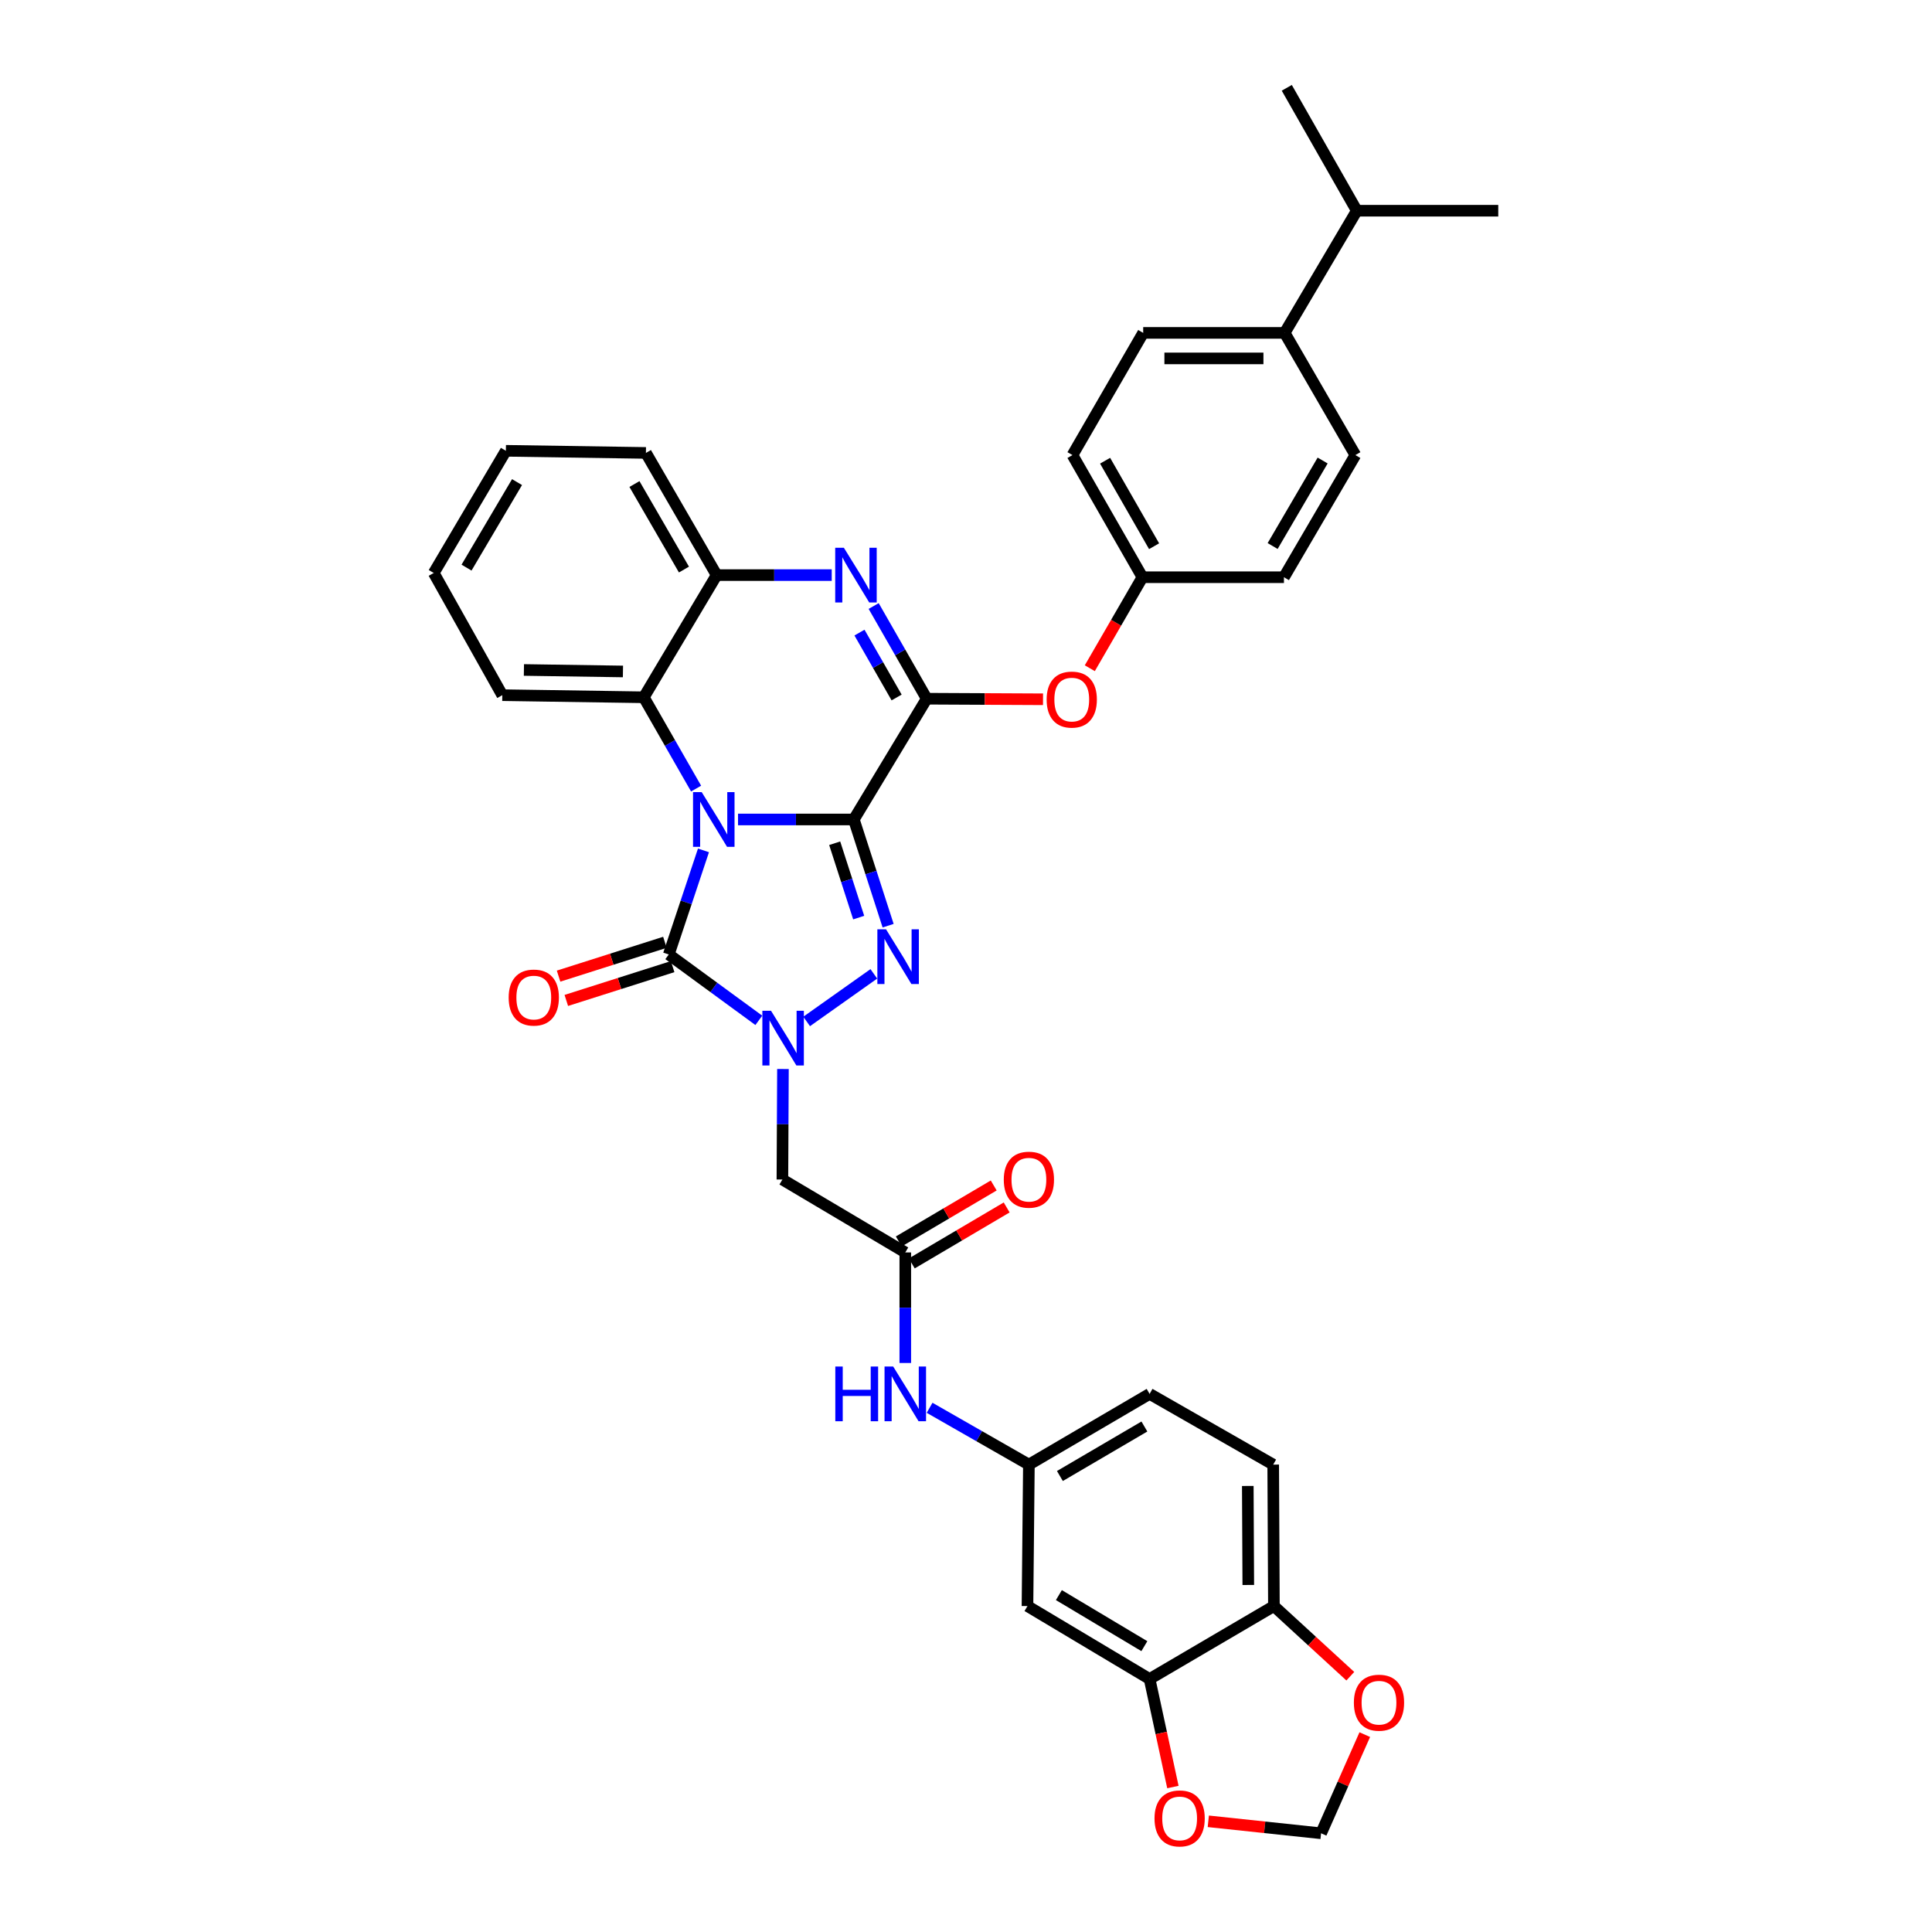 <?xml version='1.0' encoding='iso-8859-1'?>
<svg version='1.1' baseProfile='full'
              xmlns='http://www.w3.org/2000/svg'
                      xmlns:rdkit='http://www.rdkit.org/xml'
                      xmlns:xlink='http://www.w3.org/1999/xlink'
                  xml:space='preserve'
width='1000px' height='1000px' viewBox='0 0 1000 1000'>
<!-- END OF HEADER -->
<rect style='opacity:1.0;fill:#FFFFFF;stroke:none' width='1000' height='1000' x='0' y='0'> </rect>
<path class='bond-0' d='M 441.942,424.155 L 411.973,424.155' style='fill:none;fill-rule:evenodd;stroke:#000000;stroke-width:6px;stroke-linecap:butt;stroke-linejoin:miter;stroke-opacity:1' />
<path class='bond-0' d='M 411.973,424.155 L 382.005,424.155' style='fill:none;fill-rule:evenodd;stroke:#0000FF;stroke-width:6px;stroke-linecap:butt;stroke-linejoin:miter;stroke-opacity:1' />
<path class='bond-1' d='M 441.942,424.155 L 450.816,451.646' style='fill:none;fill-rule:evenodd;stroke:#000000;stroke-width:6px;stroke-linecap:butt;stroke-linejoin:miter;stroke-opacity:1' />
<path class='bond-1' d='M 450.816,451.646 L 459.69,479.137' style='fill:none;fill-rule:evenodd;stroke:#0000FF;stroke-width:6px;stroke-linecap:butt;stroke-linejoin:miter;stroke-opacity:1' />
<path class='bond-1' d='M 432.036,436.459 L 438.248,455.703' style='fill:none;fill-rule:evenodd;stroke:#000000;stroke-width:6px;stroke-linecap:butt;stroke-linejoin:miter;stroke-opacity:1' />
<path class='bond-1' d='M 438.248,455.703 L 444.46,474.947' style='fill:none;fill-rule:evenodd;stroke:#0000FF;stroke-width:6px;stroke-linecap:butt;stroke-linejoin:miter;stroke-opacity:1' />
<path class='bond-4' d='M 441.942,424.155 L 479.669,361.651' style='fill:none;fill-rule:evenodd;stroke:#000000;stroke-width:6px;stroke-linecap:butt;stroke-linejoin:miter;stroke-opacity:1' />
<path class='bond-3' d='M 364.118,440.156 L 355.138,467.094' style='fill:none;fill-rule:evenodd;stroke:#0000FF;stroke-width:6px;stroke-linecap:butt;stroke-linejoin:miter;stroke-opacity:1' />
<path class='bond-3' d='M 355.138,467.094 L 346.157,494.033' style='fill:none;fill-rule:evenodd;stroke:#000000;stroke-width:6px;stroke-linecap:butt;stroke-linejoin:miter;stroke-opacity:1' />
<path class='bond-6' d='M 360.298,408.173 L 346.764,384.545' style='fill:none;fill-rule:evenodd;stroke:#0000FF;stroke-width:6px;stroke-linecap:butt;stroke-linejoin:miter;stroke-opacity:1' />
<path class='bond-6' d='M 346.764,384.545 L 333.23,360.917' style='fill:none;fill-rule:evenodd;stroke:#000000;stroke-width:6px;stroke-linecap:butt;stroke-linejoin:miter;stroke-opacity:1' />
<path class='bond-2' d='M 452.299,504.062 L 417.517,528.701' style='fill:none;fill-rule:evenodd;stroke:#0000FF;stroke-width:6px;stroke-linecap:butt;stroke-linejoin:miter;stroke-opacity:1' />
<path class='bond-7' d='M 405.258,553.318 L 405.114,581.92' style='fill:none;fill-rule:evenodd;stroke:#0000FF;stroke-width:6px;stroke-linecap:butt;stroke-linejoin:miter;stroke-opacity:1' />
<path class='bond-7' d='M 405.114,581.92 L 404.971,610.522' style='fill:none;fill-rule:evenodd;stroke:#000000;stroke-width:6px;stroke-linecap:butt;stroke-linejoin:miter;stroke-opacity:1' />
<path class='bond-36' d='M 392.765,528.13 L 369.461,511.081' style='fill:none;fill-rule:evenodd;stroke:#0000FF;stroke-width:6px;stroke-linecap:butt;stroke-linejoin:miter;stroke-opacity:1' />
<path class='bond-36' d='M 369.461,511.081 L 346.157,494.033' style='fill:none;fill-rule:evenodd;stroke:#000000;stroke-width:6px;stroke-linecap:butt;stroke-linejoin:miter;stroke-opacity:1' />
<path class='bond-13' d='M 344.156,487.74 L 316.638,496.49' style='fill:none;fill-rule:evenodd;stroke:#000000;stroke-width:6px;stroke-linecap:butt;stroke-linejoin:miter;stroke-opacity:1' />
<path class='bond-13' d='M 316.638,496.49 L 289.119,505.24' style='fill:none;fill-rule:evenodd;stroke:#FF0000;stroke-width:6px;stroke-linecap:butt;stroke-linejoin:miter;stroke-opacity:1' />
<path class='bond-13' d='M 348.158,500.325 L 320.64,509.075' style='fill:none;fill-rule:evenodd;stroke:#000000;stroke-width:6px;stroke-linecap:butt;stroke-linejoin:miter;stroke-opacity:1' />
<path class='bond-13' d='M 320.64,509.075 L 293.121,517.826' style='fill:none;fill-rule:evenodd;stroke:#FF0000;stroke-width:6px;stroke-linecap:butt;stroke-linejoin:miter;stroke-opacity:1' />
<path class='bond-5' d='M 479.669,361.651 L 465.937,337.663' style='fill:none;fill-rule:evenodd;stroke:#000000;stroke-width:6px;stroke-linecap:butt;stroke-linejoin:miter;stroke-opacity:1' />
<path class='bond-5' d='M 465.937,337.663 L 452.204,313.675' style='fill:none;fill-rule:evenodd;stroke:#0000FF;stroke-width:6px;stroke-linecap:butt;stroke-linejoin:miter;stroke-opacity:1' />
<path class='bond-5' d='M 464.088,361.016 L 454.475,344.224' style='fill:none;fill-rule:evenodd;stroke:#000000;stroke-width:6px;stroke-linecap:butt;stroke-linejoin:miter;stroke-opacity:1' />
<path class='bond-5' d='M 454.475,344.224 L 444.862,327.433' style='fill:none;fill-rule:evenodd;stroke:#0000FF;stroke-width:6px;stroke-linecap:butt;stroke-linejoin:miter;stroke-opacity:1' />
<path class='bond-10' d='M 479.669,361.651 L 509.767,361.798' style='fill:none;fill-rule:evenodd;stroke:#000000;stroke-width:6px;stroke-linecap:butt;stroke-linejoin:miter;stroke-opacity:1' />
<path class='bond-10' d='M 509.767,361.798 L 539.865,361.945' style='fill:none;fill-rule:evenodd;stroke:#FF0000;stroke-width:6px;stroke-linecap:butt;stroke-linejoin:miter;stroke-opacity:1' />
<path class='bond-8' d='M 430.5,297.672 L 400.717,297.672' style='fill:none;fill-rule:evenodd;stroke:#0000FF;stroke-width:6px;stroke-linecap:butt;stroke-linejoin:miter;stroke-opacity:1' />
<path class='bond-8' d='M 400.717,297.672 L 370.934,297.672' style='fill:none;fill-rule:evenodd;stroke:#000000;stroke-width:6px;stroke-linecap:butt;stroke-linejoin:miter;stroke-opacity:1' />
<path class='bond-30' d='M 333.23,360.917 L 259.991,359.816' style='fill:none;fill-rule:evenodd;stroke:#000000;stroke-width:6px;stroke-linecap:butt;stroke-linejoin:miter;stroke-opacity:1' />
<path class='bond-30' d='M 322.442,347.547 L 271.176,346.776' style='fill:none;fill-rule:evenodd;stroke:#000000;stroke-width:6px;stroke-linecap:butt;stroke-linejoin:miter;stroke-opacity:1' />
<path class='bond-37' d='M 333.23,360.917 L 370.934,297.672' style='fill:none;fill-rule:evenodd;stroke:#000000;stroke-width:6px;stroke-linecap:butt;stroke-linejoin:miter;stroke-opacity:1' />
<path class='bond-9' d='M 404.971,610.522 L 468.576,648.257' style='fill:none;fill-rule:evenodd;stroke:#000000;stroke-width:6px;stroke-linecap:butt;stroke-linejoin:miter;stroke-opacity:1' />
<path class='bond-31' d='M 370.934,297.672 L 334.33,234.434' style='fill:none;fill-rule:evenodd;stroke:#000000;stroke-width:6px;stroke-linecap:butt;stroke-linejoin:miter;stroke-opacity:1' />
<path class='bond-31' d='M 354.014,294.802 L 328.391,250.536' style='fill:none;fill-rule:evenodd;stroke:#000000;stroke-width:6px;stroke-linecap:butt;stroke-linejoin:miter;stroke-opacity:1' />
<path class='bond-14' d='M 468.576,648.257 L 468.576,676.87' style='fill:none;fill-rule:evenodd;stroke:#000000;stroke-width:6px;stroke-linecap:butt;stroke-linejoin:miter;stroke-opacity:1' />
<path class='bond-14' d='M 468.576,676.87 L 468.576,705.482' style='fill:none;fill-rule:evenodd;stroke:#0000FF;stroke-width:6px;stroke-linecap:butt;stroke-linejoin:miter;stroke-opacity:1' />
<path class='bond-21' d='M 471.93,653.944 L 496.491,639.459' style='fill:none;fill-rule:evenodd;stroke:#000000;stroke-width:6px;stroke-linecap:butt;stroke-linejoin:miter;stroke-opacity:1' />
<path class='bond-21' d='M 496.491,639.459 L 521.052,624.973' style='fill:none;fill-rule:evenodd;stroke:#FF0000;stroke-width:6px;stroke-linecap:butt;stroke-linejoin:miter;stroke-opacity:1' />
<path class='bond-21' d='M 465.221,642.569 L 489.782,628.083' style='fill:none;fill-rule:evenodd;stroke:#000000;stroke-width:6px;stroke-linecap:butt;stroke-linejoin:miter;stroke-opacity:1' />
<path class='bond-21' d='M 489.782,628.083 L 514.343,613.597' style='fill:none;fill-rule:evenodd;stroke:#FF0000;stroke-width:6px;stroke-linecap:butt;stroke-linejoin:miter;stroke-opacity:1' />
<path class='bond-25' d='M 564.083,345.871 L 577.707,322.322' style='fill:none;fill-rule:evenodd;stroke:#FF0000;stroke-width:6px;stroke-linecap:butt;stroke-linejoin:miter;stroke-opacity:1' />
<path class='bond-25' d='M 577.707,322.322 L 591.331,298.772' style='fill:none;fill-rule:evenodd;stroke:#000000;stroke-width:6px;stroke-linecap:butt;stroke-linejoin:miter;stroke-opacity:1' />
<path class='bond-11' d='M 595.029,869.05 L 531.821,831.301' style='fill:none;fill-rule:evenodd;stroke:#000000;stroke-width:6px;stroke-linecap:butt;stroke-linejoin:miter;stroke-opacity:1' />
<path class='bond-11' d='M 592.319,852.049 L 548.073,825.624' style='fill:none;fill-rule:evenodd;stroke:#000000;stroke-width:6px;stroke-linecap:butt;stroke-linejoin:miter;stroke-opacity:1' />
<path class='bond-16' d='M 595.029,869.05 L 601.059,897.007' style='fill:none;fill-rule:evenodd;stroke:#000000;stroke-width:6px;stroke-linecap:butt;stroke-linejoin:miter;stroke-opacity:1' />
<path class='bond-16' d='M 601.059,897.007 L 607.09,924.965' style='fill:none;fill-rule:evenodd;stroke:#FF0000;stroke-width:6px;stroke-linecap:butt;stroke-linejoin:miter;stroke-opacity:1' />
<path class='bond-40' d='M 595.029,869.05 L 659.375,831.301' style='fill:none;fill-rule:evenodd;stroke:#000000;stroke-width:6px;stroke-linecap:butt;stroke-linejoin:miter;stroke-opacity:1' />
<path class='bond-12' d='M 531.821,831.301 L 532.554,758.077' style='fill:none;fill-rule:evenodd;stroke:#000000;stroke-width:6px;stroke-linecap:butt;stroke-linejoin:miter;stroke-opacity:1' />
<path class='bond-18' d='M 481.158,728.672 L 506.856,743.375' style='fill:none;fill-rule:evenodd;stroke:#0000FF;stroke-width:6px;stroke-linecap:butt;stroke-linejoin:miter;stroke-opacity:1' />
<path class='bond-18' d='M 506.856,743.375 L 532.554,758.077' style='fill:none;fill-rule:evenodd;stroke:#000000;stroke-width:6px;stroke-linecap:butt;stroke-linejoin:miter;stroke-opacity:1' />
<path class='bond-15' d='M 659.375,831.301 L 659.008,758.077' style='fill:none;fill-rule:evenodd;stroke:#000000;stroke-width:6px;stroke-linecap:butt;stroke-linejoin:miter;stroke-opacity:1' />
<path class='bond-15' d='M 646.113,820.383 L 645.856,769.127' style='fill:none;fill-rule:evenodd;stroke:#000000;stroke-width:6px;stroke-linecap:butt;stroke-linejoin:miter;stroke-opacity:1' />
<path class='bond-17' d='M 659.375,831.301 L 679.146,849.451' style='fill:none;fill-rule:evenodd;stroke:#000000;stroke-width:6px;stroke-linecap:butt;stroke-linejoin:miter;stroke-opacity:1' />
<path class='bond-17' d='M 679.146,849.451 L 698.918,867.601' style='fill:none;fill-rule:evenodd;stroke:#FF0000;stroke-width:6px;stroke-linecap:butt;stroke-linejoin:miter;stroke-opacity:1' />
<path class='bond-19' d='M 625.417,942.705 L 654.605,945.805' style='fill:none;fill-rule:evenodd;stroke:#FF0000;stroke-width:6px;stroke-linecap:butt;stroke-linejoin:miter;stroke-opacity:1' />
<path class='bond-19' d='M 654.605,945.805 L 683.792,948.906' style='fill:none;fill-rule:evenodd;stroke:#000000;stroke-width:6px;stroke-linecap:butt;stroke-linejoin:miter;stroke-opacity:1' />
<path class='bond-41' d='M 706.408,897.839 L 695.1,923.373' style='fill:none;fill-rule:evenodd;stroke:#FF0000;stroke-width:6px;stroke-linecap:butt;stroke-linejoin:miter;stroke-opacity:1' />
<path class='bond-41' d='M 695.1,923.373 L 683.792,948.906' style='fill:none;fill-rule:evenodd;stroke:#000000;stroke-width:6px;stroke-linecap:butt;stroke-linejoin:miter;stroke-opacity:1' />
<path class='bond-26' d='M 532.554,758.077 L 595.029,721.473' style='fill:none;fill-rule:evenodd;stroke:#000000;stroke-width:6px;stroke-linecap:butt;stroke-linejoin:miter;stroke-opacity:1' />
<path class='bond-26' d='M 548.602,763.981 L 592.334,738.358' style='fill:none;fill-rule:evenodd;stroke:#000000;stroke-width:6px;stroke-linecap:butt;stroke-linejoin:miter;stroke-opacity:1' />
<path class='bond-20' d='M 664.936,172.304 L 591.713,172.304' style='fill:none;fill-rule:evenodd;stroke:#000000;stroke-width:6px;stroke-linecap:butt;stroke-linejoin:miter;stroke-opacity:1' />
<path class='bond-20' d='M 653.953,185.511 L 602.696,185.511' style='fill:none;fill-rule:evenodd;stroke:#000000;stroke-width:6px;stroke-linecap:butt;stroke-linejoin:miter;stroke-opacity:1' />
<path class='bond-27' d='M 664.936,172.304 L 702.274,109.067' style='fill:none;fill-rule:evenodd;stroke:#000000;stroke-width:6px;stroke-linecap:butt;stroke-linejoin:miter;stroke-opacity:1' />
<path class='bond-38' d='M 664.936,172.304 L 701.541,235.549' style='fill:none;fill-rule:evenodd;stroke:#000000;stroke-width:6px;stroke-linecap:butt;stroke-linejoin:miter;stroke-opacity:1' />
<path class='bond-22' d='M 659.008,758.077 L 595.029,721.473' style='fill:none;fill-rule:evenodd;stroke:#000000;stroke-width:6px;stroke-linecap:butt;stroke-linejoin:miter;stroke-opacity:1' />
<path class='bond-23' d='M 701.541,235.549 L 664.569,298.772' style='fill:none;fill-rule:evenodd;stroke:#000000;stroke-width:6px;stroke-linecap:butt;stroke-linejoin:miter;stroke-opacity:1' />
<path class='bond-23' d='M 684.594,238.366 L 658.715,282.622' style='fill:none;fill-rule:evenodd;stroke:#000000;stroke-width:6px;stroke-linecap:butt;stroke-linejoin:miter;stroke-opacity:1' />
<path class='bond-24' d='M 591.713,172.304 L 555.108,235.549' style='fill:none;fill-rule:evenodd;stroke:#000000;stroke-width:6px;stroke-linecap:butt;stroke-linejoin:miter;stroke-opacity:1' />
<path class='bond-28' d='M 591.331,298.772 L 664.569,298.772' style='fill:none;fill-rule:evenodd;stroke:#000000;stroke-width:6px;stroke-linecap:butt;stroke-linejoin:miter;stroke-opacity:1' />
<path class='bond-29' d='M 591.331,298.772 L 555.108,235.549' style='fill:none;fill-rule:evenodd;stroke:#000000;stroke-width:6px;stroke-linecap:butt;stroke-linejoin:miter;stroke-opacity:1' />
<path class='bond-29' d='M 597.357,282.724 L 572.001,238.467' style='fill:none;fill-rule:evenodd;stroke:#000000;stroke-width:6px;stroke-linecap:butt;stroke-linejoin:miter;stroke-opacity:1' />
<path class='bond-32' d='M 702.274,109.067 L 666.037,45.455' style='fill:none;fill-rule:evenodd;stroke:#000000;stroke-width:6px;stroke-linecap:butt;stroke-linejoin:miter;stroke-opacity:1' />
<path class='bond-33' d='M 702.274,109.067 L 775.498,109.067' style='fill:none;fill-rule:evenodd;stroke:#000000;stroke-width:6px;stroke-linecap:butt;stroke-linejoin:miter;stroke-opacity:1' />
<path class='bond-34' d='M 259.991,359.816 L 224.502,296.571' style='fill:none;fill-rule:evenodd;stroke:#000000;stroke-width:6px;stroke-linecap:butt;stroke-linejoin:miter;stroke-opacity:1' />
<path class='bond-35' d='M 334.33,234.434 L 261.84,233.334' style='fill:none;fill-rule:evenodd;stroke:#000000;stroke-width:6px;stroke-linecap:butt;stroke-linejoin:miter;stroke-opacity:1' />
<path class='bond-39' d='M 224.502,296.571 L 261.84,233.334' style='fill:none;fill-rule:evenodd;stroke:#000000;stroke-width:6px;stroke-linecap:butt;stroke-linejoin:miter;stroke-opacity:1' />
<path class='bond-39' d='M 241.475,293.8 L 267.612,249.534' style='fill:none;fill-rule:evenodd;stroke:#000000;stroke-width:6px;stroke-linecap:butt;stroke-linejoin:miter;stroke-opacity:1' />
<path  class='atom-1' d='M 363.192 409.995
L 372.472 424.995
Q 373.392 426.475, 374.872 429.155
Q 376.352 431.835, 376.432 431.995
L 376.432 409.995
L 380.192 409.995
L 380.192 438.315
L 376.312 438.315
L 366.352 421.915
Q 365.192 419.995, 363.952 417.795
Q 362.752 415.595, 362.392 414.915
L 362.392 438.315
L 358.712 438.315
L 358.712 409.995
L 363.192 409.995
' fill='#0000FF'/>
<path  class='atom-2' d='M 458.603 481.002
L 467.883 496.002
Q 468.803 497.482, 470.283 500.162
Q 471.763 502.842, 471.843 503.002
L 471.843 481.002
L 475.603 481.002
L 475.603 509.322
L 471.723 509.322
L 461.763 492.922
Q 460.603 491.002, 459.363 488.802
Q 458.163 486.602, 457.803 485.922
L 457.803 509.322
L 454.123 509.322
L 454.123 481.002
L 458.603 481.002
' fill='#0000FF'/>
<path  class='atom-3' d='M 399.078 523.168
L 408.358 538.168
Q 409.278 539.648, 410.758 542.328
Q 412.238 545.008, 412.318 545.168
L 412.318 523.168
L 416.078 523.168
L 416.078 551.488
L 412.198 551.488
L 402.238 535.088
Q 401.078 533.168, 399.838 530.968
Q 398.638 528.768, 398.278 528.088
L 398.278 551.488
L 394.598 551.488
L 394.598 523.168
L 399.078 523.168
' fill='#0000FF'/>
<path  class='atom-6' d='M 436.783 283.512
L 446.063 298.512
Q 446.983 299.992, 448.463 302.672
Q 449.943 305.352, 450.023 305.512
L 450.023 283.512
L 453.783 283.512
L 453.783 311.832
L 449.903 311.832
L 439.943 295.432
Q 438.783 293.512, 437.543 291.312
Q 436.343 289.112, 435.983 288.432
L 435.983 311.832
L 432.303 311.832
L 432.303 283.512
L 436.783 283.512
' fill='#0000FF'/>
<path  class='atom-11' d='M 541.741 362.098
Q 541.741 355.298, 545.101 351.498
Q 548.461 347.698, 554.741 347.698
Q 561.021 347.698, 564.381 351.498
Q 567.741 355.298, 567.741 362.098
Q 567.741 368.978, 564.341 372.898
Q 560.941 376.778, 554.741 376.778
Q 548.501 376.778, 545.101 372.898
Q 541.741 369.018, 541.741 362.098
M 554.741 373.578
Q 559.061 373.578, 561.381 370.698
Q 563.741 367.778, 563.741 362.098
Q 563.741 356.538, 561.381 353.738
Q 559.061 350.898, 554.741 350.898
Q 550.421 350.898, 548.061 353.698
Q 545.741 356.498, 545.741 362.098
Q 545.741 367.818, 548.061 370.698
Q 550.421 373.578, 554.741 373.578
' fill='#FF0000'/>
<path  class='atom-14' d='M 263.287 516.329
Q 263.287 509.529, 266.647 505.729
Q 270.007 501.929, 276.287 501.929
Q 282.567 501.929, 285.927 505.729
Q 289.287 509.529, 289.287 516.329
Q 289.287 523.209, 285.887 527.129
Q 282.487 531.009, 276.287 531.009
Q 270.047 531.009, 266.647 527.129
Q 263.287 523.249, 263.287 516.329
M 276.287 527.809
Q 280.607 527.809, 282.927 524.929
Q 285.287 522.009, 285.287 516.329
Q 285.287 510.769, 282.927 507.969
Q 280.607 505.129, 276.287 505.129
Q 271.967 505.129, 269.607 507.929
Q 267.287 510.729, 267.287 516.329
Q 267.287 522.049, 269.607 524.929
Q 271.967 527.809, 276.287 527.809
' fill='#FF0000'/>
<path  class='atom-15' d='M 432.356 707.313
L 436.196 707.313
L 436.196 719.353
L 450.676 719.353
L 450.676 707.313
L 454.516 707.313
L 454.516 735.633
L 450.676 735.633
L 450.676 722.553
L 436.196 722.553
L 436.196 735.633
L 432.356 735.633
L 432.356 707.313
' fill='#0000FF'/>
<path  class='atom-15' d='M 462.316 707.313
L 471.596 722.313
Q 472.516 723.793, 473.996 726.473
Q 475.476 729.153, 475.556 729.313
L 475.556 707.313
L 479.316 707.313
L 479.316 735.633
L 475.436 735.633
L 465.476 719.233
Q 464.316 717.313, 463.076 715.113
Q 461.876 712.913, 461.516 712.233
L 461.516 735.633
L 457.836 735.633
L 457.836 707.313
L 462.316 707.313
' fill='#0000FF'/>
<path  class='atom-17' d='M 597.576 941.208
Q 597.576 934.408, 600.936 930.608
Q 604.296 926.808, 610.576 926.808
Q 616.856 926.808, 620.216 930.608
Q 623.576 934.408, 623.576 941.208
Q 623.576 948.088, 620.176 952.008
Q 616.776 955.888, 610.576 955.888
Q 604.336 955.888, 600.936 952.008
Q 597.576 948.128, 597.576 941.208
M 610.576 952.688
Q 614.896 952.688, 617.216 949.808
Q 619.576 946.888, 619.576 941.208
Q 619.576 935.648, 617.216 932.848
Q 614.896 930.008, 610.576 930.008
Q 606.256 930.008, 603.896 932.808
Q 601.576 935.608, 601.576 941.208
Q 601.576 946.928, 603.896 949.808
Q 606.256 952.688, 610.576 952.688
' fill='#FF0000'/>
<path  class='atom-18' d='M 700.764 881.309
Q 700.764 874.509, 704.124 870.709
Q 707.484 866.909, 713.764 866.909
Q 720.044 866.909, 723.404 870.709
Q 726.764 874.509, 726.764 881.309
Q 726.764 888.189, 723.364 892.109
Q 719.964 895.989, 713.764 895.989
Q 707.524 895.989, 704.124 892.109
Q 700.764 888.229, 700.764 881.309
M 713.764 892.789
Q 718.084 892.789, 720.404 889.909
Q 722.764 886.989, 722.764 881.309
Q 722.764 875.749, 720.404 872.949
Q 718.084 870.109, 713.764 870.109
Q 709.444 870.109, 707.084 872.909
Q 704.764 875.709, 704.764 881.309
Q 704.764 887.029, 707.084 889.909
Q 709.444 892.789, 713.764 892.789
' fill='#FF0000'/>
<path  class='atom-22' d='M 519.554 610.602
Q 519.554 603.802, 522.914 600.002
Q 526.274 596.202, 532.554 596.202
Q 538.834 596.202, 542.194 600.002
Q 545.554 603.802, 545.554 610.602
Q 545.554 617.482, 542.154 621.402
Q 538.754 625.282, 532.554 625.282
Q 526.314 625.282, 522.914 621.402
Q 519.554 617.522, 519.554 610.602
M 532.554 622.082
Q 536.874 622.082, 539.194 619.202
Q 541.554 616.282, 541.554 610.602
Q 541.554 605.042, 539.194 602.242
Q 536.874 599.402, 532.554 599.402
Q 528.234 599.402, 525.874 602.202
Q 523.554 605.002, 523.554 610.602
Q 523.554 616.322, 525.874 619.202
Q 528.234 622.082, 532.554 622.082
' fill='#FF0000'/>
</svg>
